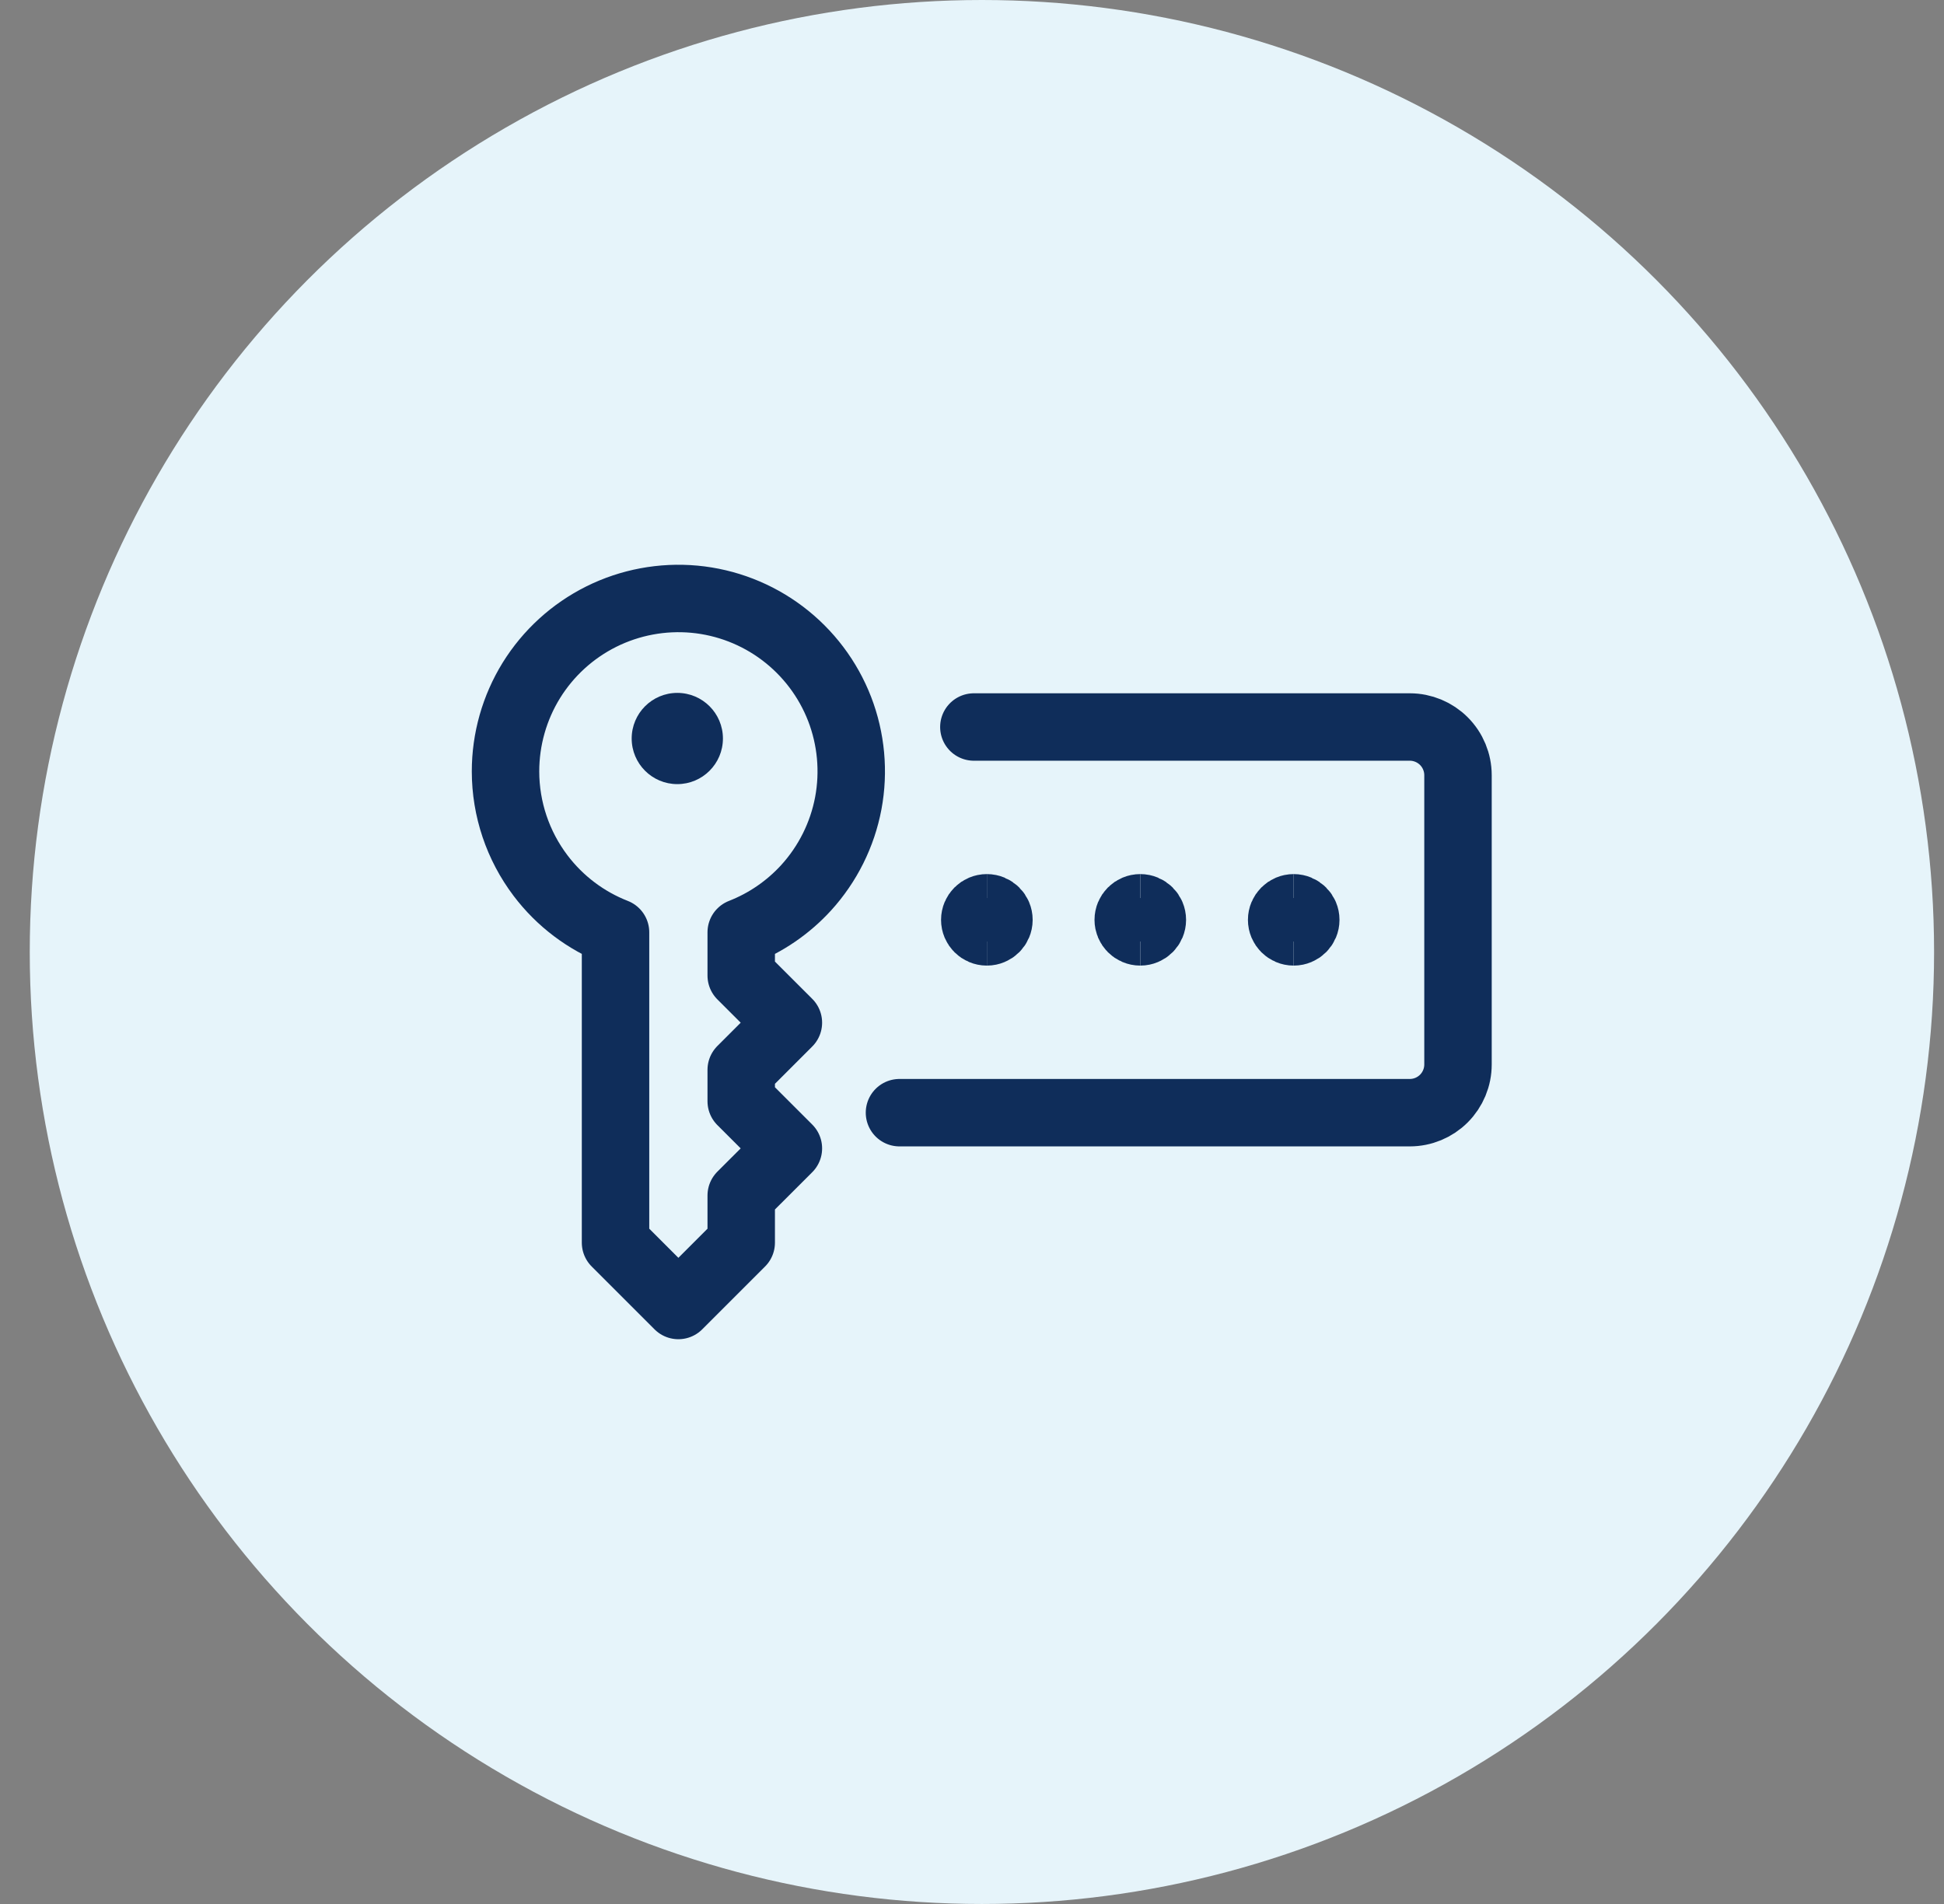 <svg width="49" height="48" viewBox="0 0 49 48" fill="none" xmlns="http://www.w3.org/2000/svg">
<rect x="0" y="0" width="49" height="48" fill="#808080" stroke="none"/>
<g clip-path="url(#clip0_5329_2563)">
<circle cx="24.75" cy="24" r="24" fill="#E6F4FA"/>
<path d="M24.547 18.328L35.535 18.328C35.857 18.328 36.166 18.456 36.394 18.684C36.622 18.912 36.75 19.221 36.75 19.544L36.75 26.835C36.75 27.158 36.622 27.467 36.394 27.695C36.166 27.923 35.857 28.051 35.535 28.051L22.672 28.051" stroke="#0F2D5A" stroke-width="1.7" stroke-linecap="round" stroke-linejoin="round"/>
<path d="M28.741 23.493C28.573 23.493 28.438 23.357 28.438 23.19C28.438 23.022 28.573 22.886 28.741 22.886" stroke="#0F2D5A" stroke-width="1.7"/>
<path d="M28.742 23.493C28.91 23.493 29.046 23.357 29.046 23.19C29.046 23.022 28.91 22.886 28.742 22.886" stroke="#0F2D5A" stroke-width="1.7"/>
<path d="M32.608 23.493C32.441 23.493 32.305 23.357 32.305 23.19C32.305 23.022 32.441 22.886 32.608 22.886" stroke="#0F2D5A" stroke-width="1.7"/>
<path d="M32.609 23.493C32.777 23.493 32.913 23.357 32.913 23.19C32.913 23.022 32.777 22.886 32.609 22.886" stroke="#0F2D5A" stroke-width="1.7"/>
<path d="M24.874 23.493C24.706 23.493 24.57 23.357 24.57 23.19C24.57 23.022 24.706 22.886 24.874 22.886" stroke="#0F2D5A" stroke-width="1.7"/>
<path d="M24.875 23.493C25.043 23.493 25.179 23.357 25.179 23.19C25.179 23.022 25.043 22.886 24.875 22.886" stroke="#0F2D5A" stroke-width="1.7"/>
<path d="M13.393 17.153C12.967 17.843 12.742 18.638 12.742 19.448C12.743 20.396 13.053 21.318 13.625 22.074C14.112 22.718 14.767 23.212 15.515 23.504L15.515 31.328L17.099 32.912L18.683 31.328L18.683 30.139L19.872 28.951L18.683 27.763L18.683 26.971L19.872 25.782L18.683 24.594L18.683 23.504C19.305 23.261 19.864 22.878 20.317 22.383C20.863 21.784 21.232 21.045 21.382 20.248C21.531 19.451 21.455 18.628 21.163 17.872C20.87 17.116 20.372 16.457 19.725 15.968C19.078 15.479 18.308 15.181 17.501 15.106C16.693 15.032 15.881 15.184 15.156 15.545C14.43 15.907 13.82 16.464 13.393 17.153Z" stroke="#0F2D5A" stroke-width="1.7" stroke-linecap="round" stroke-linejoin="round"/>
<path d="M18.222 18.618C18.222 19.253 17.707 19.768 17.072 19.768C16.437 19.768 15.922 19.253 15.922 18.618C15.922 17.983 16.437 17.468 17.072 17.468C17.707 17.468 18.222 17.983 18.222 18.618Z" fill="#0F2D5A"/>
</g>
<defs>
<clipPath id="clip0_5329_2563">
<rect width="48" height="48" fill="white" transform="translate(0.75)"/>
</clipPath>
</defs>
</svg>
